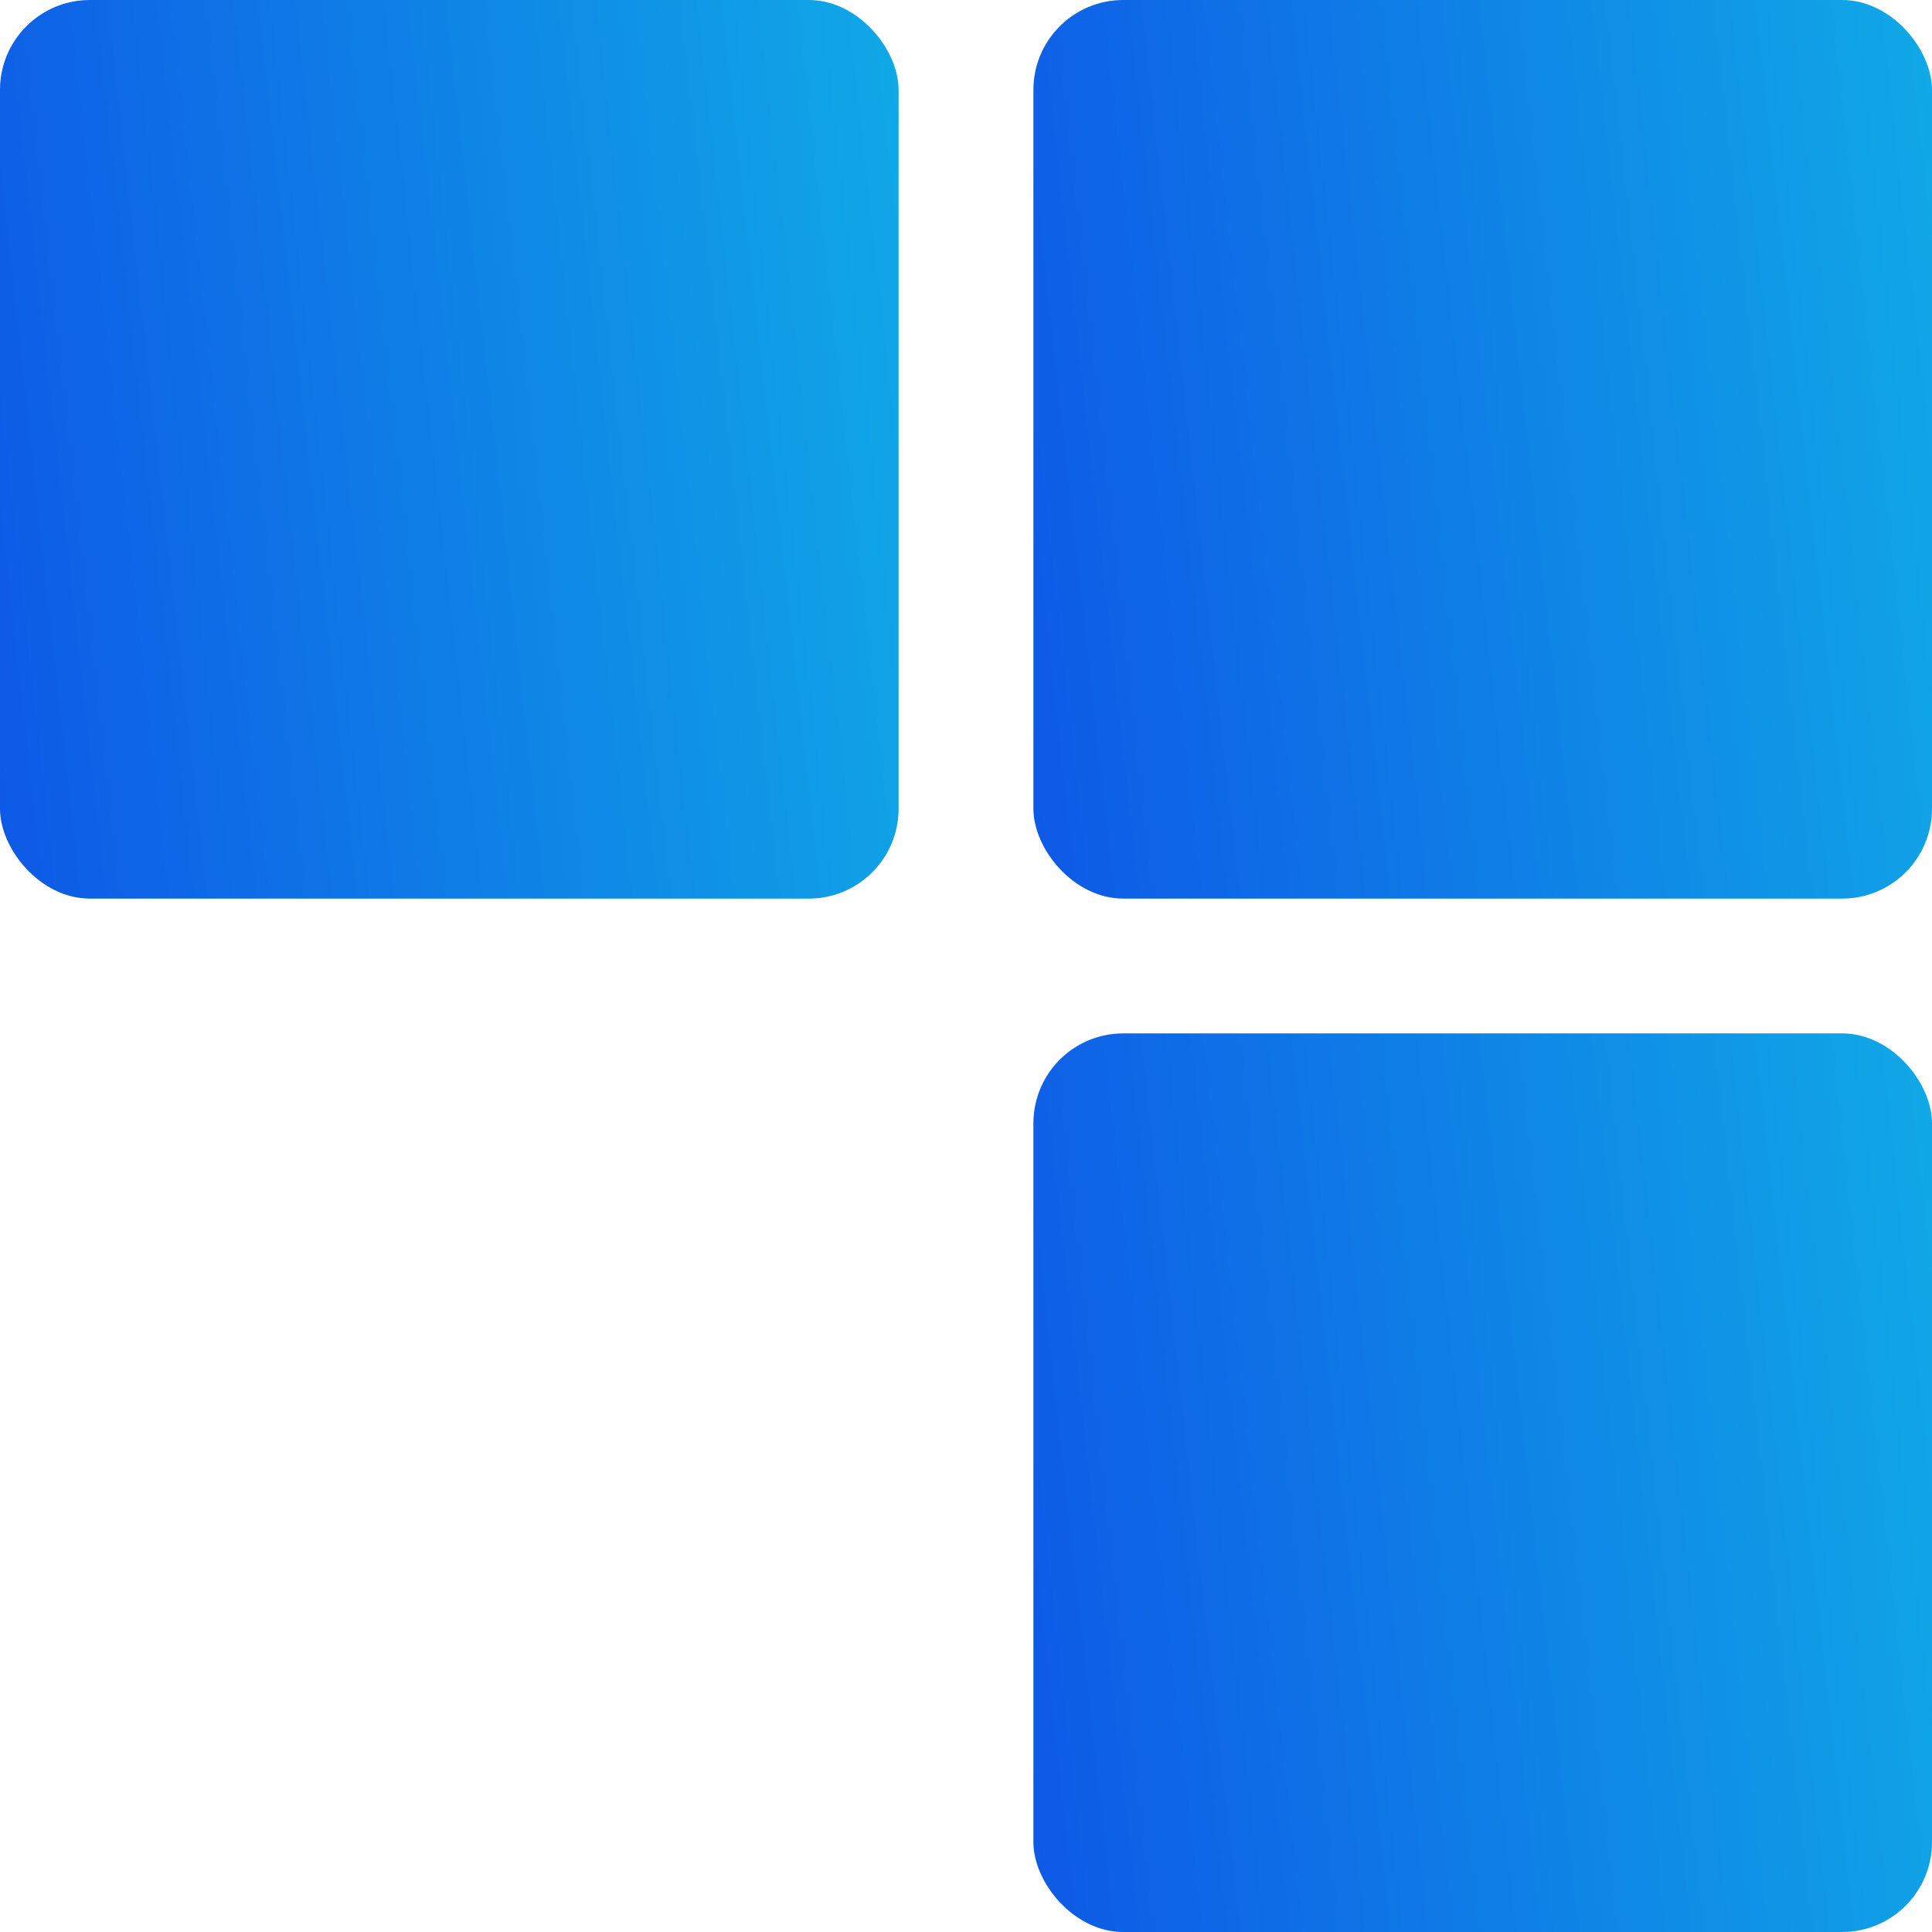 <?xml version="1.0" encoding="UTF-8"?> <svg xmlns="http://www.w3.org/2000/svg" width="215" height="215" viewBox="0 0 215 215" fill="none"> <rect width="100" height="100" rx="10" fill="url(#paint0_linear_306_38)"></rect> <rect x="115" width="100" height="100" rx="10" fill="url(#paint1_linear_306_38)"></rect> <rect x="115" y="115" width="100" height="100" rx="10" fill="url(#paint2_linear_306_38)"></rect> <defs> <linearGradient id="paint0_linear_306_38" x1="104.698" y1="-1.46066e-05" x2="-9.672" y2="12.666" gradientUnits="userSpaceOnUse"> <stop stop-color="#10ACE6"></stop> <stop offset="1" stop-color="#0E59E6"></stop> </linearGradient> <linearGradient id="paint1_linear_306_38" x1="219.698" y1="-1.46066e-05" x2="105.328" y2="12.666" gradientUnits="userSpaceOnUse"> <stop stop-color="#10ACE6"></stop> <stop offset="1" stop-color="#0E59E6"></stop> </linearGradient> <linearGradient id="paint2_linear_306_38" x1="219.698" y1="115" x2="105.328" y2="127.666" gradientUnits="userSpaceOnUse"> <stop stop-color="#10ACE6"></stop> <stop offset="1" stop-color="#0E59E6"></stop> </linearGradient> </defs> </svg> 